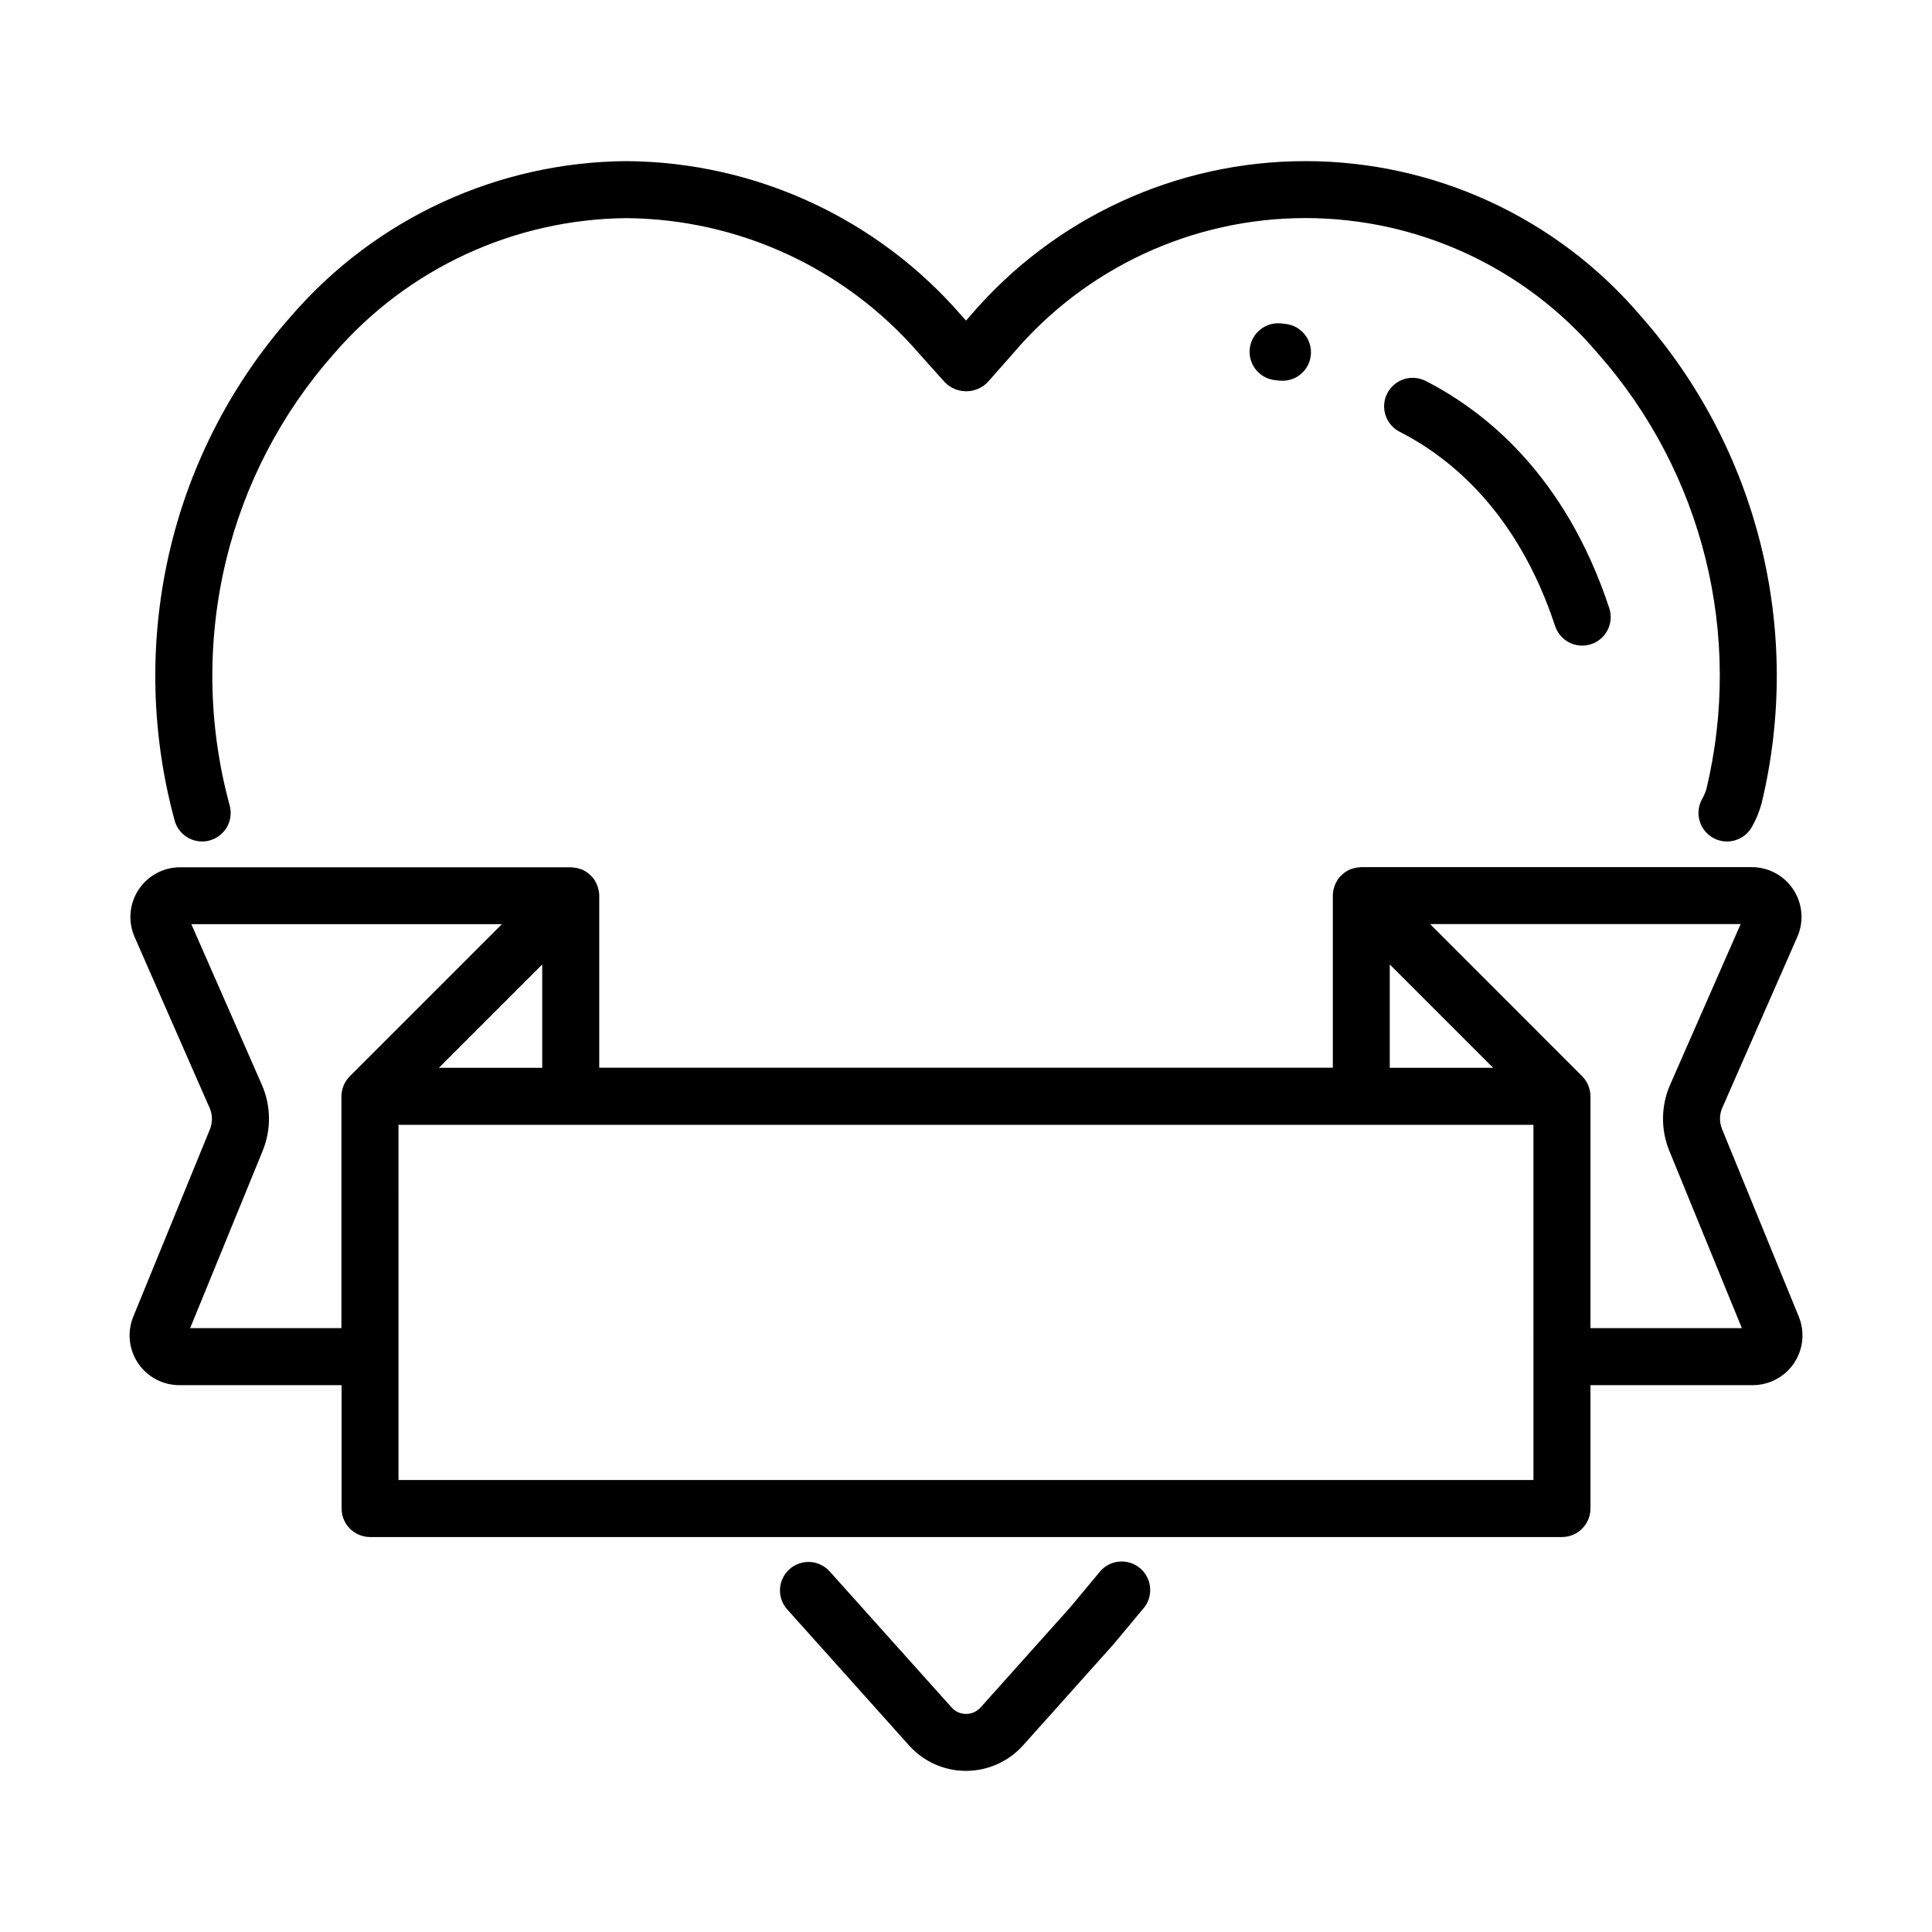 <?xml version="1.0" encoding="UTF-8"?>
<!-- Uploaded to: SVG Find, www.svgrepo.com, Generator: SVG Find Mixer Tools -->
<svg fill="#000000" width="800px" height="800px" version="1.1" viewBox="144 144 512 512" xmlns="http://www.w3.org/2000/svg">
 <g>
  <path d="m484.82 229.86c-1.008-0.133-1.57-0.168-1.57-0.168h-0.004c-4.164-0.293-7.777 2.844-8.074 7.008-0.293 4.16 2.844 7.777 7.008 8.07l0.699 0.082c0.324 0.039 0.652 0.059 0.984 0.059 3.988 0.004 7.289-3.094 7.543-7.074 0.254-3.981-2.629-7.473-6.586-7.977z"/>
  <path d="m399.94 613.3h0.059c5.762-0.008 11.254-2.457 15.113-6.742l23.992-26.824 7.703-9.234v0.004c1.406-1.52 2.129-3.551 1.996-5.621-0.133-2.066-1.109-3.988-2.699-5.316-1.59-1.328-3.656-1.941-5.715-1.703s-3.926 1.309-5.172 2.965l-7.512 9.031-23.828 26.625c-0.988 1.102-2.402 1.727-3.879 1.719-1.465 0.008-2.856-0.621-3.82-1.719l-32.133-35.855c-1.316-1.566-3.211-2.535-5.25-2.68-2.043-0.148-4.055 0.543-5.578 1.906-1.527 1.363-2.434 3.289-2.512 5.336-0.082 2.043 0.672 4.031 2.086 5.512l32.121 35.855c3.828 4.277 9.289 6.731 15.027 6.742z"/>
  <path d="m595.01 355.88c-1.969 3.684-0.578 8.262 3.106 10.23 3.684 1.965 8.262 0.574 10.23-3.106 1.098-1.957 1.941-4.047 2.519-6.215 10.996-45.688-0.98-93.867-32.09-129.09-22.18-26.02-54.656-41.004-88.848-41-34.191 0.008-66.66 15.004-88.836 41.031l-1.09 1.23-1.129-1.258v-0.004c-22.324-25.82-54.695-40.762-88.828-41-34.133 0.234-66.504 15.176-88.828 41-15.465 17.453-26.434 38.418-31.953 61.078-5.801 23.902-5.457 48.887 1.008 72.625 0.887 3.301 3.879 5.598 7.297 5.594 0.664 0.004 1.328-0.086 1.965-0.262 4.031-1.082 6.422-5.223 5.344-9.254-5.805-21.262-6.129-43.645-0.945-65.066 4.922-20.266 14.719-39.02 28.535-54.637 19.477-22.605 47.754-35.711 77.59-35.969 29.832 0.254 58.109 13.363 77.586 35.969l6.723 7.512h-0.004c1.5 1.539 3.559 2.406 5.711 2.402 2.148-0.004 4.203-0.883 5.695-2.43l6.606-7.484c19.312-22.824 47.691-35.984 77.586-35.984 29.898 0 58.277 13.16 77.59 35.984 27.789 31.531 38.473 74.629 28.625 115.49-0.305 0.902-0.695 1.777-1.164 2.609z"/>
  <path d="m521.81 244.95c-1.785-0.91-3.863-1.074-5.769-0.457-1.91 0.621-3.496 1.973-4.406 3.758-1.898 3.723-0.422 8.277 3.301 10.18 13.258 6.754 31.168 21.16 41.156 51.387 0.609 1.926 1.965 3.531 3.766 4.449 1.801 0.922 3.891 1.082 5.812 0.445 1.918-0.633 3.504-2.012 4.398-3.824 0.898-1.809 1.031-3.906 0.371-5.816-11.602-35.09-32.844-52.062-48.629-60.121z"/>
  <path d="m565.49 543.77v-32.691h43c4.394 0 8.496-2.184 10.945-5.832 2.449-3.644 2.922-8.27 1.258-12.336l-20.34-49.711c-0.73-1.805-0.707-3.824 0.066-5.613l19.906-45.344v0.004c1.773-4.074 1.379-8.766-1.055-12.48-2.43-3.719-6.57-5.961-11.012-5.965h-103.51c-0.156 0-0.309 0.039-0.465 0.051-0.156 0.012-0.344 0-0.504 0.051-0.637 0.074-1.262 0.23-1.859 0.461h-0.051c-0.609 0.262-1.18 0.598-1.703 1.008-0.133 0.102-0.25 0.195-0.371 0.309-0.492 0.422-0.93 0.902-1.301 1.438l-0.031 0.059h0.004c-0.344 0.531-0.617 1.105-0.812 1.707-0.051 0.152-0.102 0.297-0.141 0.453-0.191 0.645-0.289 1.312-0.297 1.988v45.629h-194.41v-45.594c-0.008-0.676-0.109-1.34-0.297-1.988-0.039-0.156-0.09-0.301-0.141-0.453-0.199-0.602-0.473-1.18-0.816-1.711l-0.023-0.055h-0.004c-0.367-0.535-0.805-1.016-1.297-1.438-0.121-0.109-0.242-0.207-0.371-0.309h-0.004c-0.52-0.41-1.094-0.746-1.703-1.008h-0.055c-0.59-0.23-1.203-0.387-1.832-0.461-0.191-0.023-0.371-0.047-0.559-0.055-0.188-0.012-0.293-0.047-0.441-0.047h-103.53c-4.449 0-8.598 2.246-11.031 5.973-2.434 3.727-2.82 8.43-1.031 12.5l19.895 45.344h0.004c0.777 1.789 0.801 3.816 0.062 5.625l-20.309 49.641c-1.66 4.062-1.188 8.688 1.262 12.332 2.445 3.644 6.551 5.832 10.941 5.828h43v32.691c0 4.176 3.383 7.559 7.559 7.559h315.89c4.156-0.023 7.512-3.402 7.512-7.559zm21.09-112.25c-2.406 5.539-2.484 11.812-0.215 17.406l19.246 47.039-40.121 0.004v-61.434c-0.004-0.945-0.188-1.883-0.539-2.758l-0.035-0.117c-0.379-0.926-0.938-1.766-1.645-2.473l-40.281-40.305h82.301zm-74.277-31.93 27.383 27.387h-27.383zm-251.99 27.387 27.383-27.387v27.387zm-65.922 68.992 19.242-47.035h-0.004c2.277-5.598 2.199-11.879-0.215-17.418l-18.707-42.598h82.301l-40.305 40.305c-0.707 0.707-1.27 1.547-1.648 2.473l-0.035 0.121c-0.352 0.875-0.535 1.809-0.539 2.754v61.398zm355.99 40.25h-300.77l-0.004-94.129h300.77z"/>
 </g>
</svg>